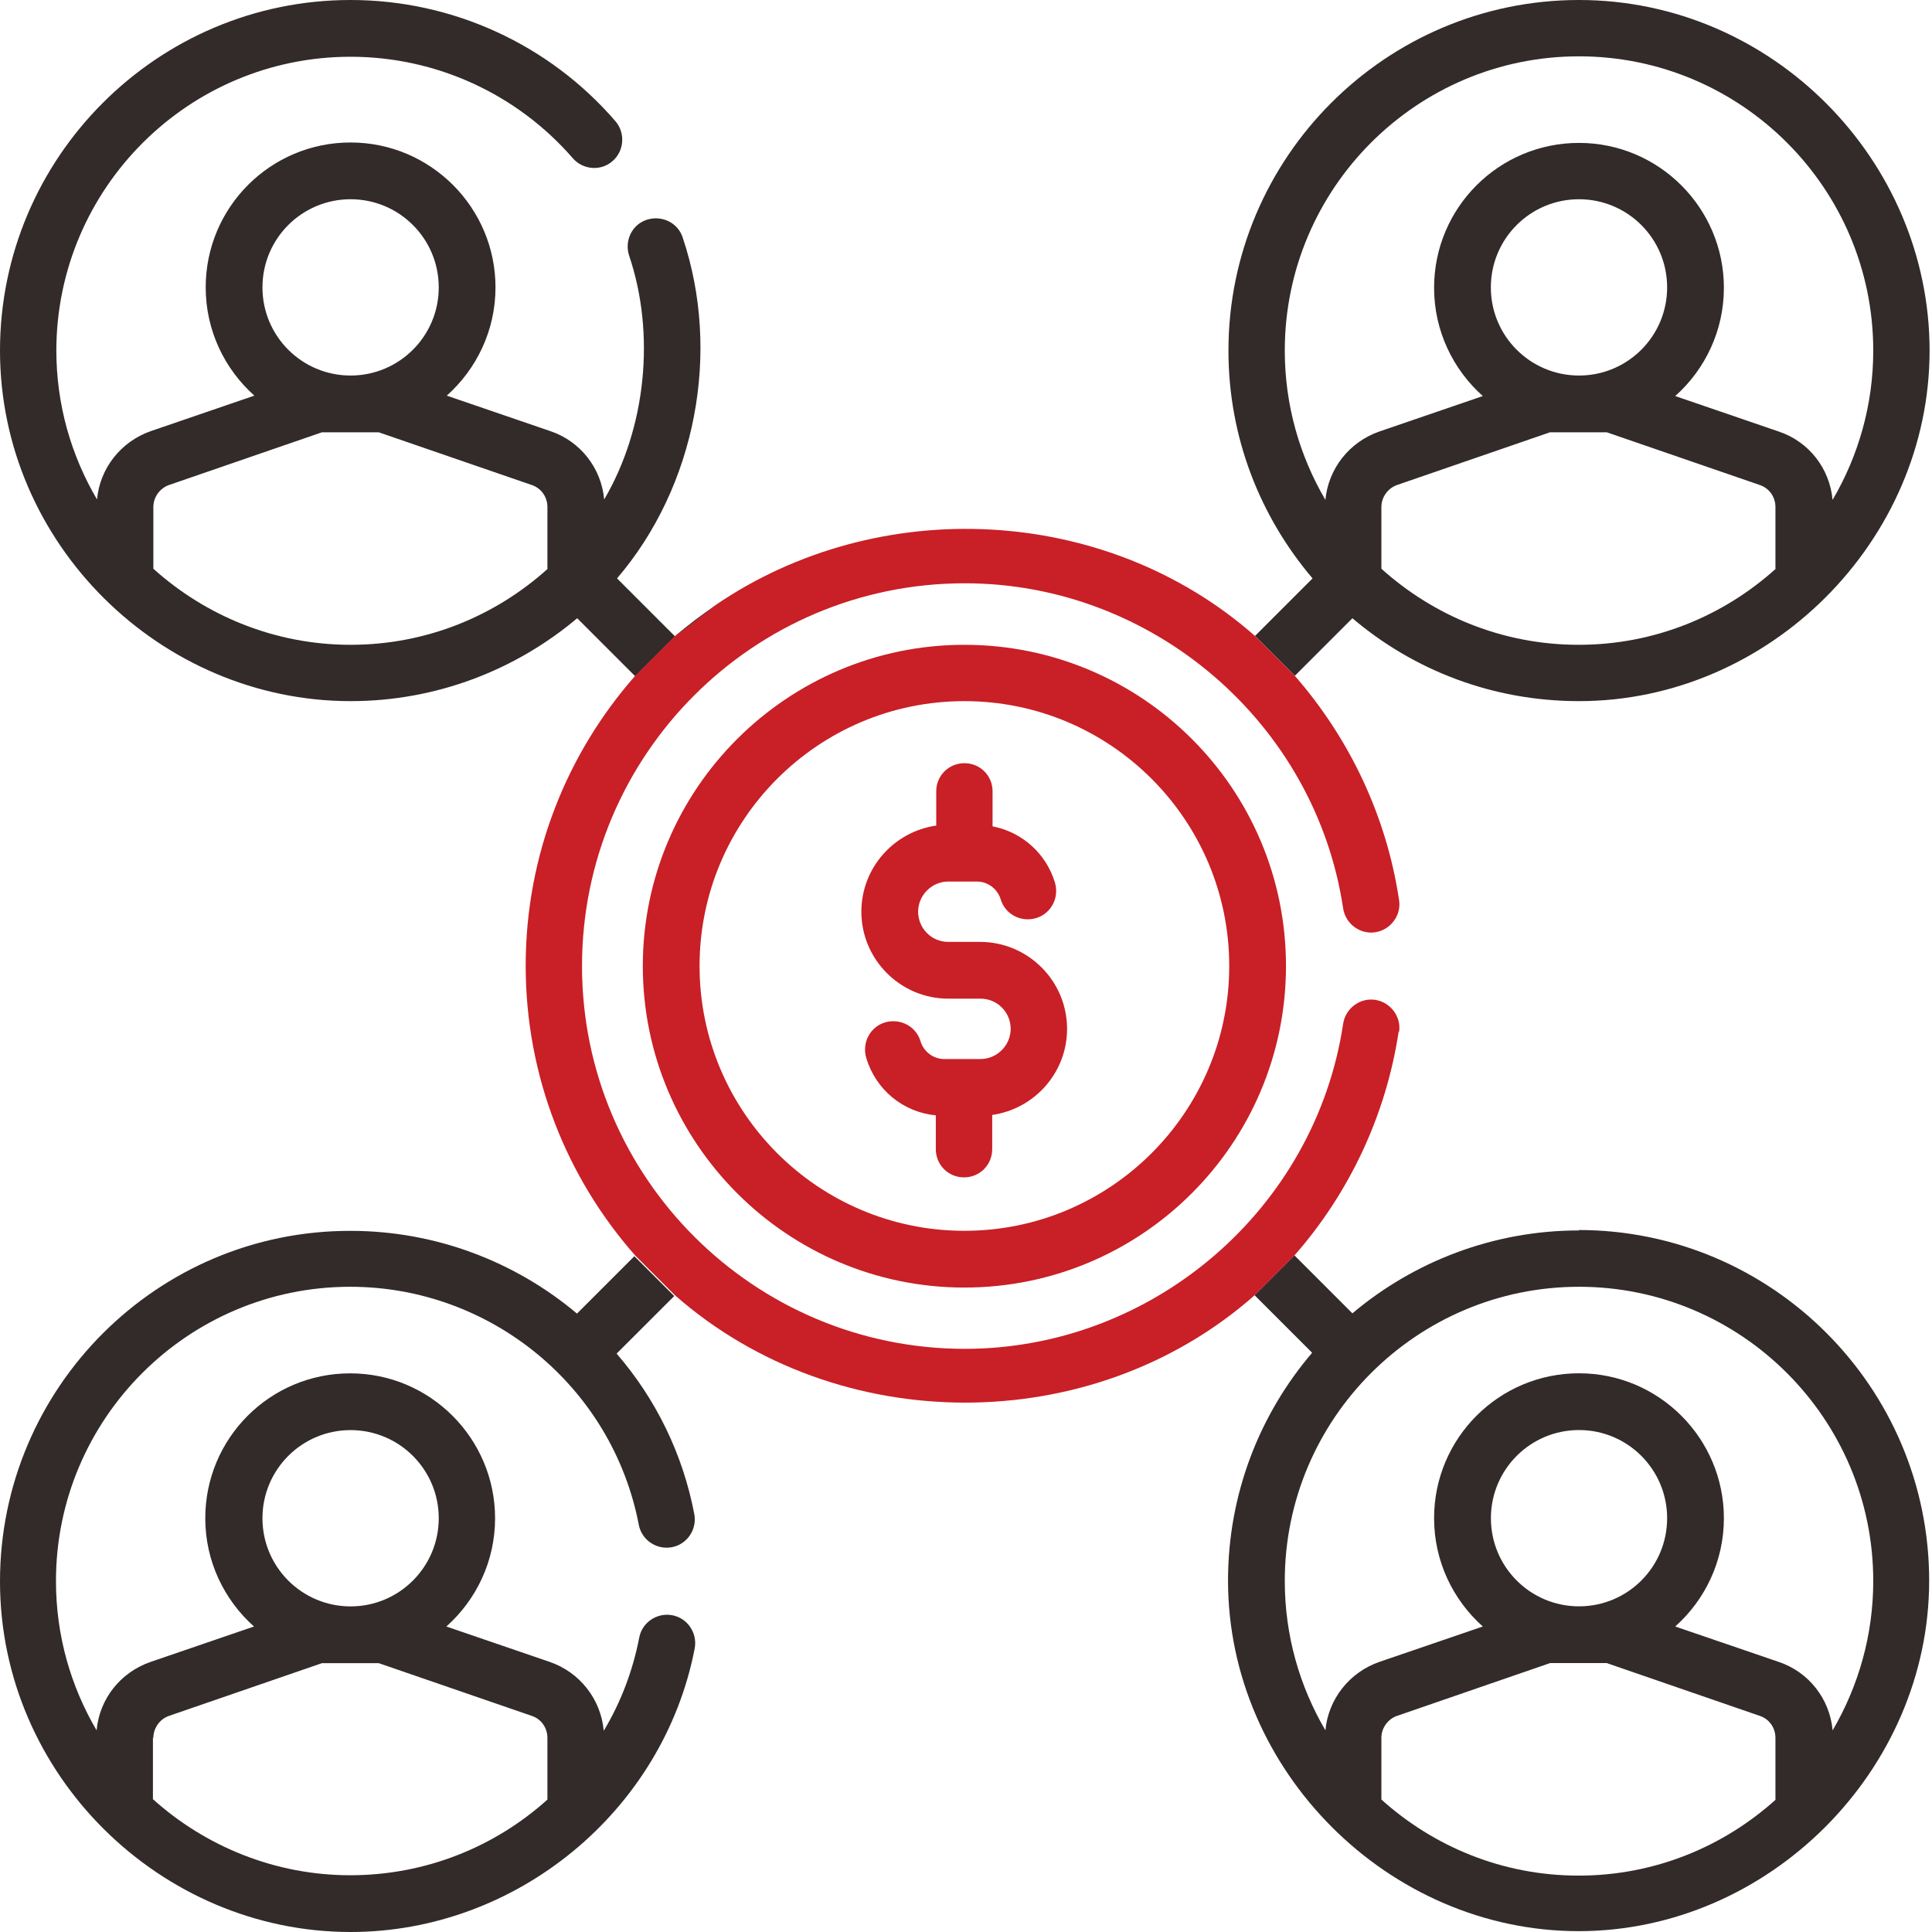 <svg width="32" height="32" viewBox="0 0 32 32" fill="none" xmlns="http://www.w3.org/2000/svg">
<path d="M10.22 9.58C11.527 8.053 11.947 5.833 11.307 3.933C11.227 3.687 10.96 3.56 10.713 3.64C10.467 3.72 10.34 3.987 10.42 4.233C10.86 5.533 10.7 7.093 10.007 8.273C9.96 7.753 9.613 7.307 9.113 7.14L7.4 6.553C7.893 6.113 8.207 5.473 8.207 4.76C8.207 3.44 7.133 2.36 5.807 2.36C4.48 2.36 3.407 3.433 3.407 4.76C3.407 5.473 3.72 6.113 4.213 6.553L2.5 7.14C2 7.313 1.653 7.76 1.607 8.273C1.18 7.547 0.933 6.707 0.933 5.8C0.94 3.12 3.12 0.94 5.807 0.94C7.22 0.94 8.56 1.553 9.487 2.62C9.653 2.813 9.953 2.84 10.147 2.667C10.34 2.5 10.36 2.2 10.193 2.007C9.093 0.733 7.493 0 5.807 0C2.607 0 0 2.607 0 5.807C0 9.007 2.66 11.613 5.807 11.613C7.233 11.613 8.547 11.093 9.56 10.24L10.52 11.2L11.18 10.54L10.22 9.58ZM5.807 3.3C6.613 3.3 7.267 3.953 7.267 4.76C7.267 5.567 6.613 6.22 5.807 6.22C5 6.22 4.347 5.567 4.347 4.76C4.347 3.953 5 3.3 5.807 3.3ZM9.073 9.42C8.207 10.2 7.067 10.68 5.807 10.68C4.553 10.68 3.407 10.2 2.54 9.42V8.4C2.54 8.233 2.647 8.087 2.8 8.033L5.333 7.16H6.273L8.807 8.033C8.967 8.087 9.067 8.233 9.067 8.4V9.42H9.073Z" fill="#332A2A"/>
<path d="M9.56 21.76C8.54 20.9 7.22 20.387 5.807 20.387C2.607 20.38 0 22.987 0 26.193C0 29.4 2.66 32 5.807 32C8.553 32 10.987 30 11.507 27.3C11.553 27.047 11.387 26.8 11.133 26.753C10.88 26.707 10.633 26.873 10.587 27.127C10.48 27.68 10.28 28.2 10 28.667C9.953 28.147 9.607 27.7 9.107 27.527L7.393 26.94C7.887 26.5 8.2 25.86 8.2 25.147C8.2 23.827 7.127 22.747 5.8 22.747C4.473 22.747 3.4 23.82 3.4 25.147C3.4 25.86 3.713 26.5 4.207 26.94L2.493 27.527C1.993 27.7 1.647 28.14 1.6 28.66C1.173 27.933 0.927 27.093 0.927 26.187C0.927 23.5 3.113 21.313 5.8 21.313C8.127 21.313 10.14 22.967 10.58 25.253C10.627 25.507 10.873 25.673 11.127 25.627C11.38 25.58 11.547 25.333 11.5 25.08C11.307 24.067 10.853 23.16 10.213 22.42L11.167 21.467L10.507 20.807L9.547 21.767L9.56 21.76ZM5.807 23.687C6.613 23.687 7.267 24.34 7.267 25.147C7.267 25.953 6.613 26.607 5.807 26.607C5 26.607 4.347 25.953 4.347 25.147C4.347 24.34 5 23.687 5.807 23.687ZM2.54 28.787C2.54 28.62 2.647 28.473 2.8 28.42L5.333 27.547H6.273L8.807 28.42C8.967 28.473 9.067 28.62 9.067 28.787V29.807C8.193 30.593 7.047 31.06 5.8 31.06C4.553 31.06 3.4 30.58 2.533 29.8V28.78L2.54 28.787Z" fill="#332A2A"/>
<path d="M26.154 20.38C24.727 20.38 23.413 20.9 22.4 21.753L21.44 20.793L20.78 21.453L21.733 22.406C20.867 23.42 20.34 24.74 20.34 26.18C20.34 29.333 23 31.986 26.147 31.986C29.294 31.986 31.953 29.326 31.953 26.18C31.953 22.98 29.347 20.373 26.147 20.373L26.154 20.38ZM29.413 29.806C28.547 30.586 27.407 31.066 26.147 31.066C24.887 31.066 23.747 30.586 22.88 29.806V28.786C22.88 28.62 22.987 28.473 23.14 28.42L25.674 27.546H26.613L29.147 28.42C29.307 28.473 29.407 28.62 29.407 28.786V29.806H29.413ZM24.694 25.146C24.694 24.34 25.347 23.686 26.154 23.686C26.96 23.686 27.613 24.34 27.613 25.146C27.613 25.953 26.96 26.606 26.154 26.606C25.347 26.606 24.694 25.953 24.694 25.146ZM29.46 27.526L27.747 26.94C28.24 26.5 28.553 25.86 28.553 25.146C28.553 23.826 27.48 22.746 26.154 22.746C24.827 22.746 23.753 23.82 23.753 25.146C23.753 25.86 24.067 26.5 24.56 26.94L22.847 27.526C22.347 27.7 22 28.146 21.953 28.66C21.527 27.933 21.28 27.093 21.28 26.186C21.28 23.5 23.467 21.313 26.154 21.313C28.84 21.313 31.027 23.5 31.027 26.186C31.027 27.086 30.78 27.933 30.354 28.66C30.307 28.14 29.96 27.693 29.46 27.526Z" fill="#332A2A"/>
<path d="M22.4 10.24C23.413 11.1 24.72 11.613 26.153 11.613C29.307 11.613 31.96 8.96 31.96 5.807C31.96 2.653 29.353 0 26.153 0C22.953 0 20.347 2.607 20.347 5.807C20.347 7.247 20.873 8.56 21.74 9.58L20.787 10.533L21.447 11.193L22.407 10.233L22.4 10.24ZM29.413 9.42C28.547 10.2 27.407 10.68 26.147 10.68C24.887 10.68 23.747 10.2 22.88 9.42V8.4C22.88 8.233 22.987 8.087 23.14 8.033L25.673 7.16H26.613L29.147 8.033C29.307 8.087 29.407 8.233 29.407 8.4V9.42H29.413ZM24.693 4.76C24.693 3.953 25.347 3.3 26.153 3.3C26.96 3.3 27.613 3.953 27.613 4.76C27.613 5.567 26.96 6.22 26.153 6.22C25.347 6.22 24.693 5.567 24.693 4.76ZM21.28 5.807C21.28 3.12 23.467 0.933 26.153 0.933C28.84 0.933 31.027 3.12 31.027 5.807C31.027 6.707 30.78 7.553 30.353 8.28C30.307 7.76 29.96 7.313 29.46 7.147L27.747 6.56C28.24 6.12 28.553 5.48 28.553 4.767C28.553 3.447 27.48 2.367 26.153 2.367C24.827 2.367 23.753 3.44 23.753 4.767C23.753 5.48 24.067 6.12 24.56 6.56L22.847 7.147C22.347 7.32 22 7.767 21.953 8.28C21.527 7.553 21.28 6.713 21.28 5.807Z" fill="#332A2A"/>
<path d="M23.173 17.095C23.213 16.841 23.033 16.601 22.78 16.561C22.527 16.521 22.287 16.701 22.247 16.954C21.787 20.028 19.093 22.341 15.98 22.341C12.487 22.341 9.64 19.501 9.64 16.001C9.64 12.501 12.48 9.661 15.98 9.661C19.093 9.661 21.787 11.975 22.247 15.048C22.287 15.301 22.527 15.481 22.78 15.441C23.033 15.401 23.213 15.161 23.173 14.908C22.967 13.528 22.36 12.241 21.447 11.194L20.787 10.534C18.307 8.348 14.54 8.188 11.853 10.021L11.18 10.534L10.52 11.194C9.393 12.475 8.707 14.155 8.707 15.995C8.707 17.834 9.393 19.515 10.52 20.794L11.18 21.454C13.873 23.821 18.093 23.828 20.78 21.454L21.44 20.794C22.353 19.755 22.96 18.461 23.167 17.081L23.173 17.095Z" fill="#C91F26"/>
<path d="M11.18 10.539L11.853 10.025C11.62 10.185 11.393 10.352 11.18 10.539Z" fill="#332A2A"/>
<path d="M16.24 15.601H15.707C15.427 15.601 15.207 15.374 15.207 15.101C15.207 14.827 15.434 14.601 15.707 14.601H16.18C16.36 14.601 16.52 14.721 16.574 14.894C16.647 15.141 16.907 15.281 17.16 15.207C17.407 15.134 17.547 14.874 17.474 14.621C17.327 14.134 16.927 13.781 16.44 13.687V13.107C16.44 12.847 16.234 12.641 15.974 12.641C15.714 12.641 15.507 12.847 15.507 13.107V13.674C14.807 13.774 14.267 14.374 14.267 15.101C14.267 15.894 14.914 16.541 15.707 16.541H16.24C16.52 16.541 16.74 16.767 16.74 17.041C16.74 17.314 16.514 17.541 16.24 17.541H15.64C15.46 17.541 15.3 17.421 15.247 17.247C15.174 17.001 14.914 16.861 14.66 16.934C14.414 17.007 14.274 17.267 14.347 17.521C14.507 18.054 14.96 18.421 15.5 18.474V19.034C15.5 19.294 15.707 19.501 15.967 19.501C16.227 19.501 16.434 19.294 16.434 19.034V18.467C17.134 18.367 17.674 17.767 17.674 17.041C17.674 16.247 17.027 15.601 16.234 15.601H16.24Z" fill="#C91F26"/>
<path d="M15.973 10.68C13.04 10.68 10.647 13.066 10.647 16C10.647 18.933 13.034 21.326 15.973 21.326C18.913 21.326 21.3 18.94 21.3 16C21.3 13.06 18.913 10.68 15.973 10.68ZM15.973 20.386C13.553 20.386 11.587 18.42 11.587 16C11.587 13.58 13.553 11.613 15.973 11.613C18.393 11.613 20.36 13.58 20.36 16C20.36 18.42 18.393 20.386 15.973 20.386Z" fill="#C91F26"/>
</svg>
